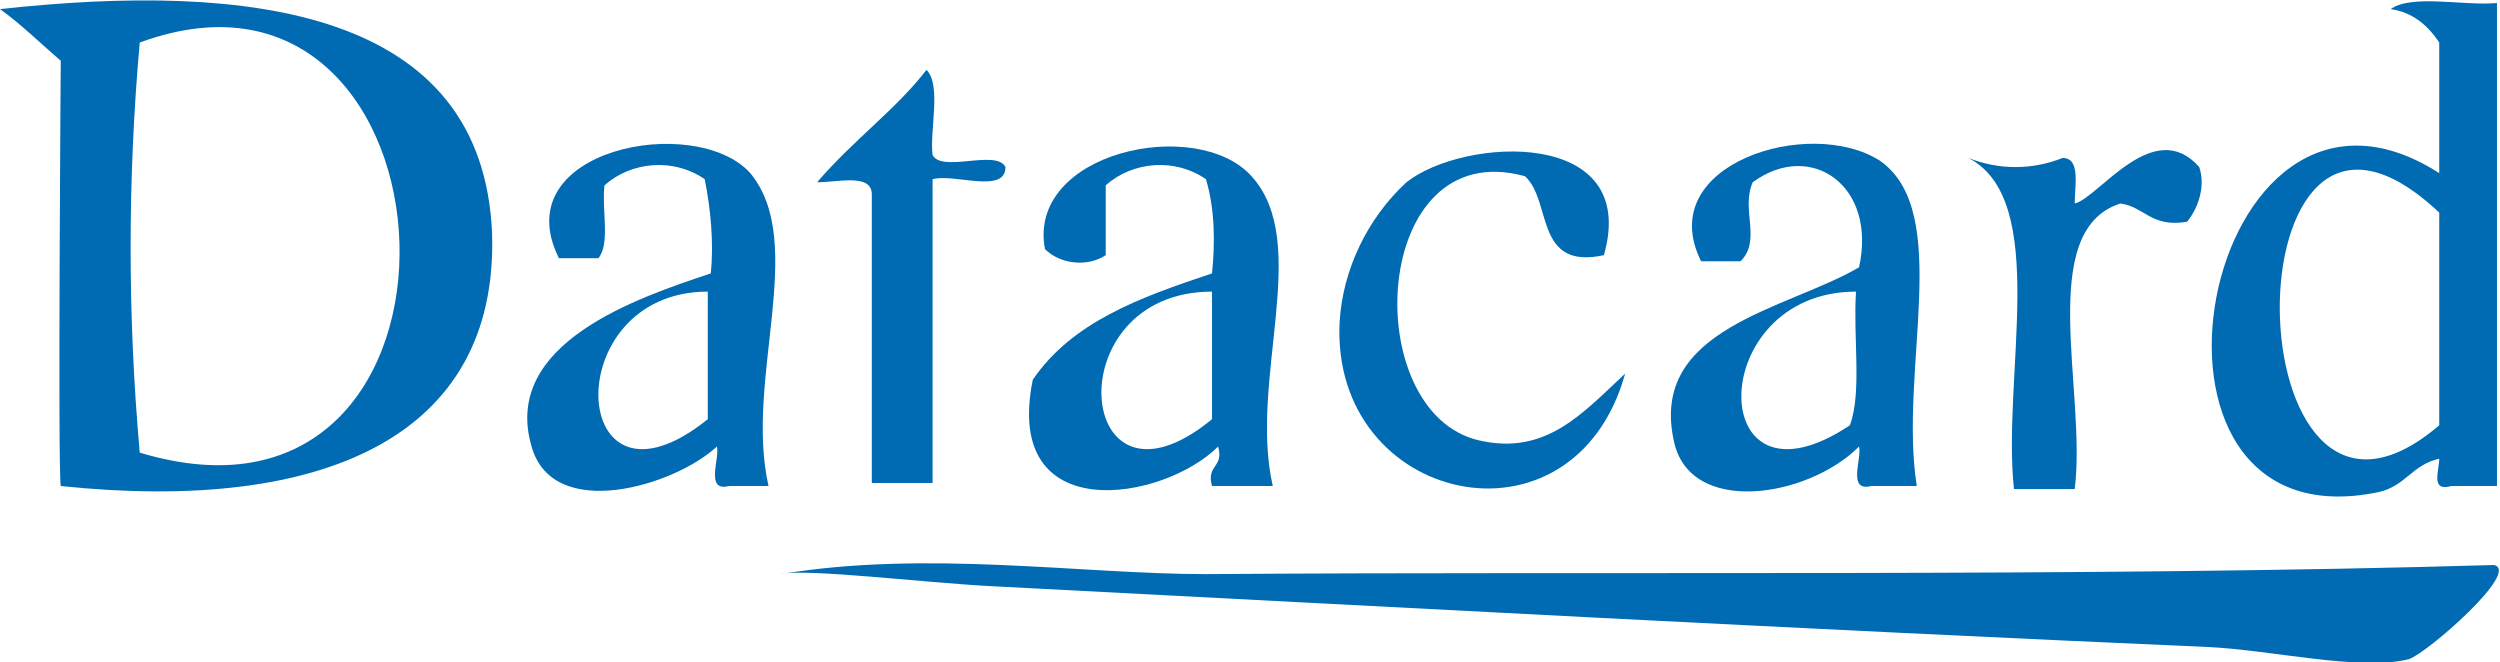 <?xml version="1.0" encoding="utf-8"?>
<svg version="1.1" id="Layer_1" xmlns="http://www.w3.org/2000/svg" xmlns:xlink="http://www.w3.org/1999/xlink" x="0px" y="0px"
	 viewBox="0 0 82.3 21.8" style="enable-background:new 0 0 82.3 21.8;" xml:space="preserve">
<style type="text/css">
	.menu-ribbon-datacard-blue{fill:#006ab2;}
</style>

<path class="menu-ribbon-datacard-blue" d="M0,0.3c8.2-0.9,15.9,0,16.2,7.4c0.2,6.7-5.6,9.2-14.2,8.3C1.9,15.4,2,2,2,2C1.3,1.4,0.7,0.8,0,0.3z M4.6,1.4
	c-0.4,4.5-0.4,9,0,13.5C16.5,18.5,15.5-2.6,4.6,1.4L4.6,1.4z"/>
<path class="menu-ribbon-datacard-blue" d="M78.7,0.3c0.7-0.5,2.4-0.1,3.5-0.2V16h-1.5c-0.7,0.2-0.4-0.5-0.4-0.9c-0.9,0.2-1.1,0.9-2,1.1c-9.1,1.9-5.8-15.5,2-10.5V1.4
	C79.9,0.8,79.4,0.4,78.7,0.3z M80.3,14V7C73.2,0.3,73.4,19.9,80.3,14L80.3,14z"/>
<path class="menu-ribbon-datacard-blue" d="M30.5,2.3c0.5,0.5,0.1,2,0.2,2.8c0.3,0.6,2.1-0.2,2.4,0.4c0,0.9-1.7,0.2-2.4,0.4v10h-2V6.4c0-0.7-1.1-0.4-1.8-0.4
	C28.1,4.6,29.5,3.6,30.5,2.3z"/>
<path class="menu-ribbon-datacard-blue" d="M25.3,16H24c-0.8,0.2-0.3-0.9-0.4-1.3c-1.4,1.3-5.4,2.5-6.1,0c-1-3.4,3.5-4.9,5.9-5.7c0.1-1,0-2.1-0.2-3.1
	c-1-0.7-2.4-0.6-3.3,0.2c-0.1,0.8,0.2,1.9-0.2,2.4h-1.3c-1.8-3.6,4.5-4.8,6.3-2.8C26.6,8,24.5,12.5,25.3,16z M23.3,13.8V9.6
	C18.3,9.6,18.7,17.5,23.3,13.8L23.3,13.8z"/>
<path class="menu-ribbon-datacard-blue" d="M41.9,16h-2c-0.2-0.7,0.4-0.6,0.2-1.3c-1.8,1.8-7.1,2.7-6.1-2.2c1.3-1.9,3.5-2.7,5.9-3.5C40,8,40,6.9,39.7,5.9
	c-1-0.7-2.4-0.6-3.3,0.2v2.3c-0.6,0.4-1.5,0.3-2-0.2c-0.6-3.2,5-4.4,6.8-2.4C43.2,8,41.1,12.5,41.9,16z M39.9,13.8V9.6
	C34.7,9.6,35.4,17.5,39.9,13.8L39.9,13.8z"/>
<path class="menu-ribbon-datacard-blue" d="M52.8,8.4c-2.3,0.5-1.7-1.8-2.6-2.6c-5.1-1.4-5.5,7.8-1.5,8.7c2.2,0.5,3.4-0.9,4.8-2.2c-1.7,6.1-9.7,4.3-9.4-1.7
	C44.2,8.9,45,7.2,46.3,6C48.2,4.5,54,4.2,52.8,8.4z"/>
<path class="menu-ribbon-datacard-blue" d="M63.1,16h-1.5c-0.8,0.2-0.3-0.9-0.4-1.3c-1.7,1.7-5.6,2.3-6.1-0.2c-0.8-3.7,3.7-4.3,6.1-5.7c0.6-2.7-1.6-4.2-3.5-2.8
	c-0.4,0.9,0.3,1.9-0.4,2.6H56c-1.6-3.2,3.6-4.8,5.9-3.3C64.3,7,62.5,12.2,63.1,16z M60.9,14c0.4-1.1,0.1-2.9,0.2-4.4
	C56.1,9.6,56.1,17.2,60.9,14L60.9,14z"/>
<path class="menu-ribbon-datacard-blue" d="M72.4,5.5c0.2,0.6,0,1.3-0.4,1.8c-1.2,0.2-1.4-0.5-2.2-0.6c-2.8,0.9-1.1,6.2-1.5,9.4h-2c-0.4-3.7,1.2-9.5-1.5-10.9
	c1,0.4,2.1,0.4,3.1,0c0.6,0,0.4,0.9,0.4,1.5C69.1,6.5,70.9,3.8,72.4,5.5z"/>
<path class="menu-ribbon-datacard-blue" d="M82.1,18.6c0.9,0.2-2.2,2.9-2.8,3.1c-1.6,0.4-4.5-0.3-6.6-0.4c-13.7-0.6-26.5-1.3-40-2c-2.1-0.1-6.2-0.6-7-0.4
	c4.8-0.8,9.9,0,14,0C53.3,18.8,68.6,19,82.1,18.6z"/>
</svg>
